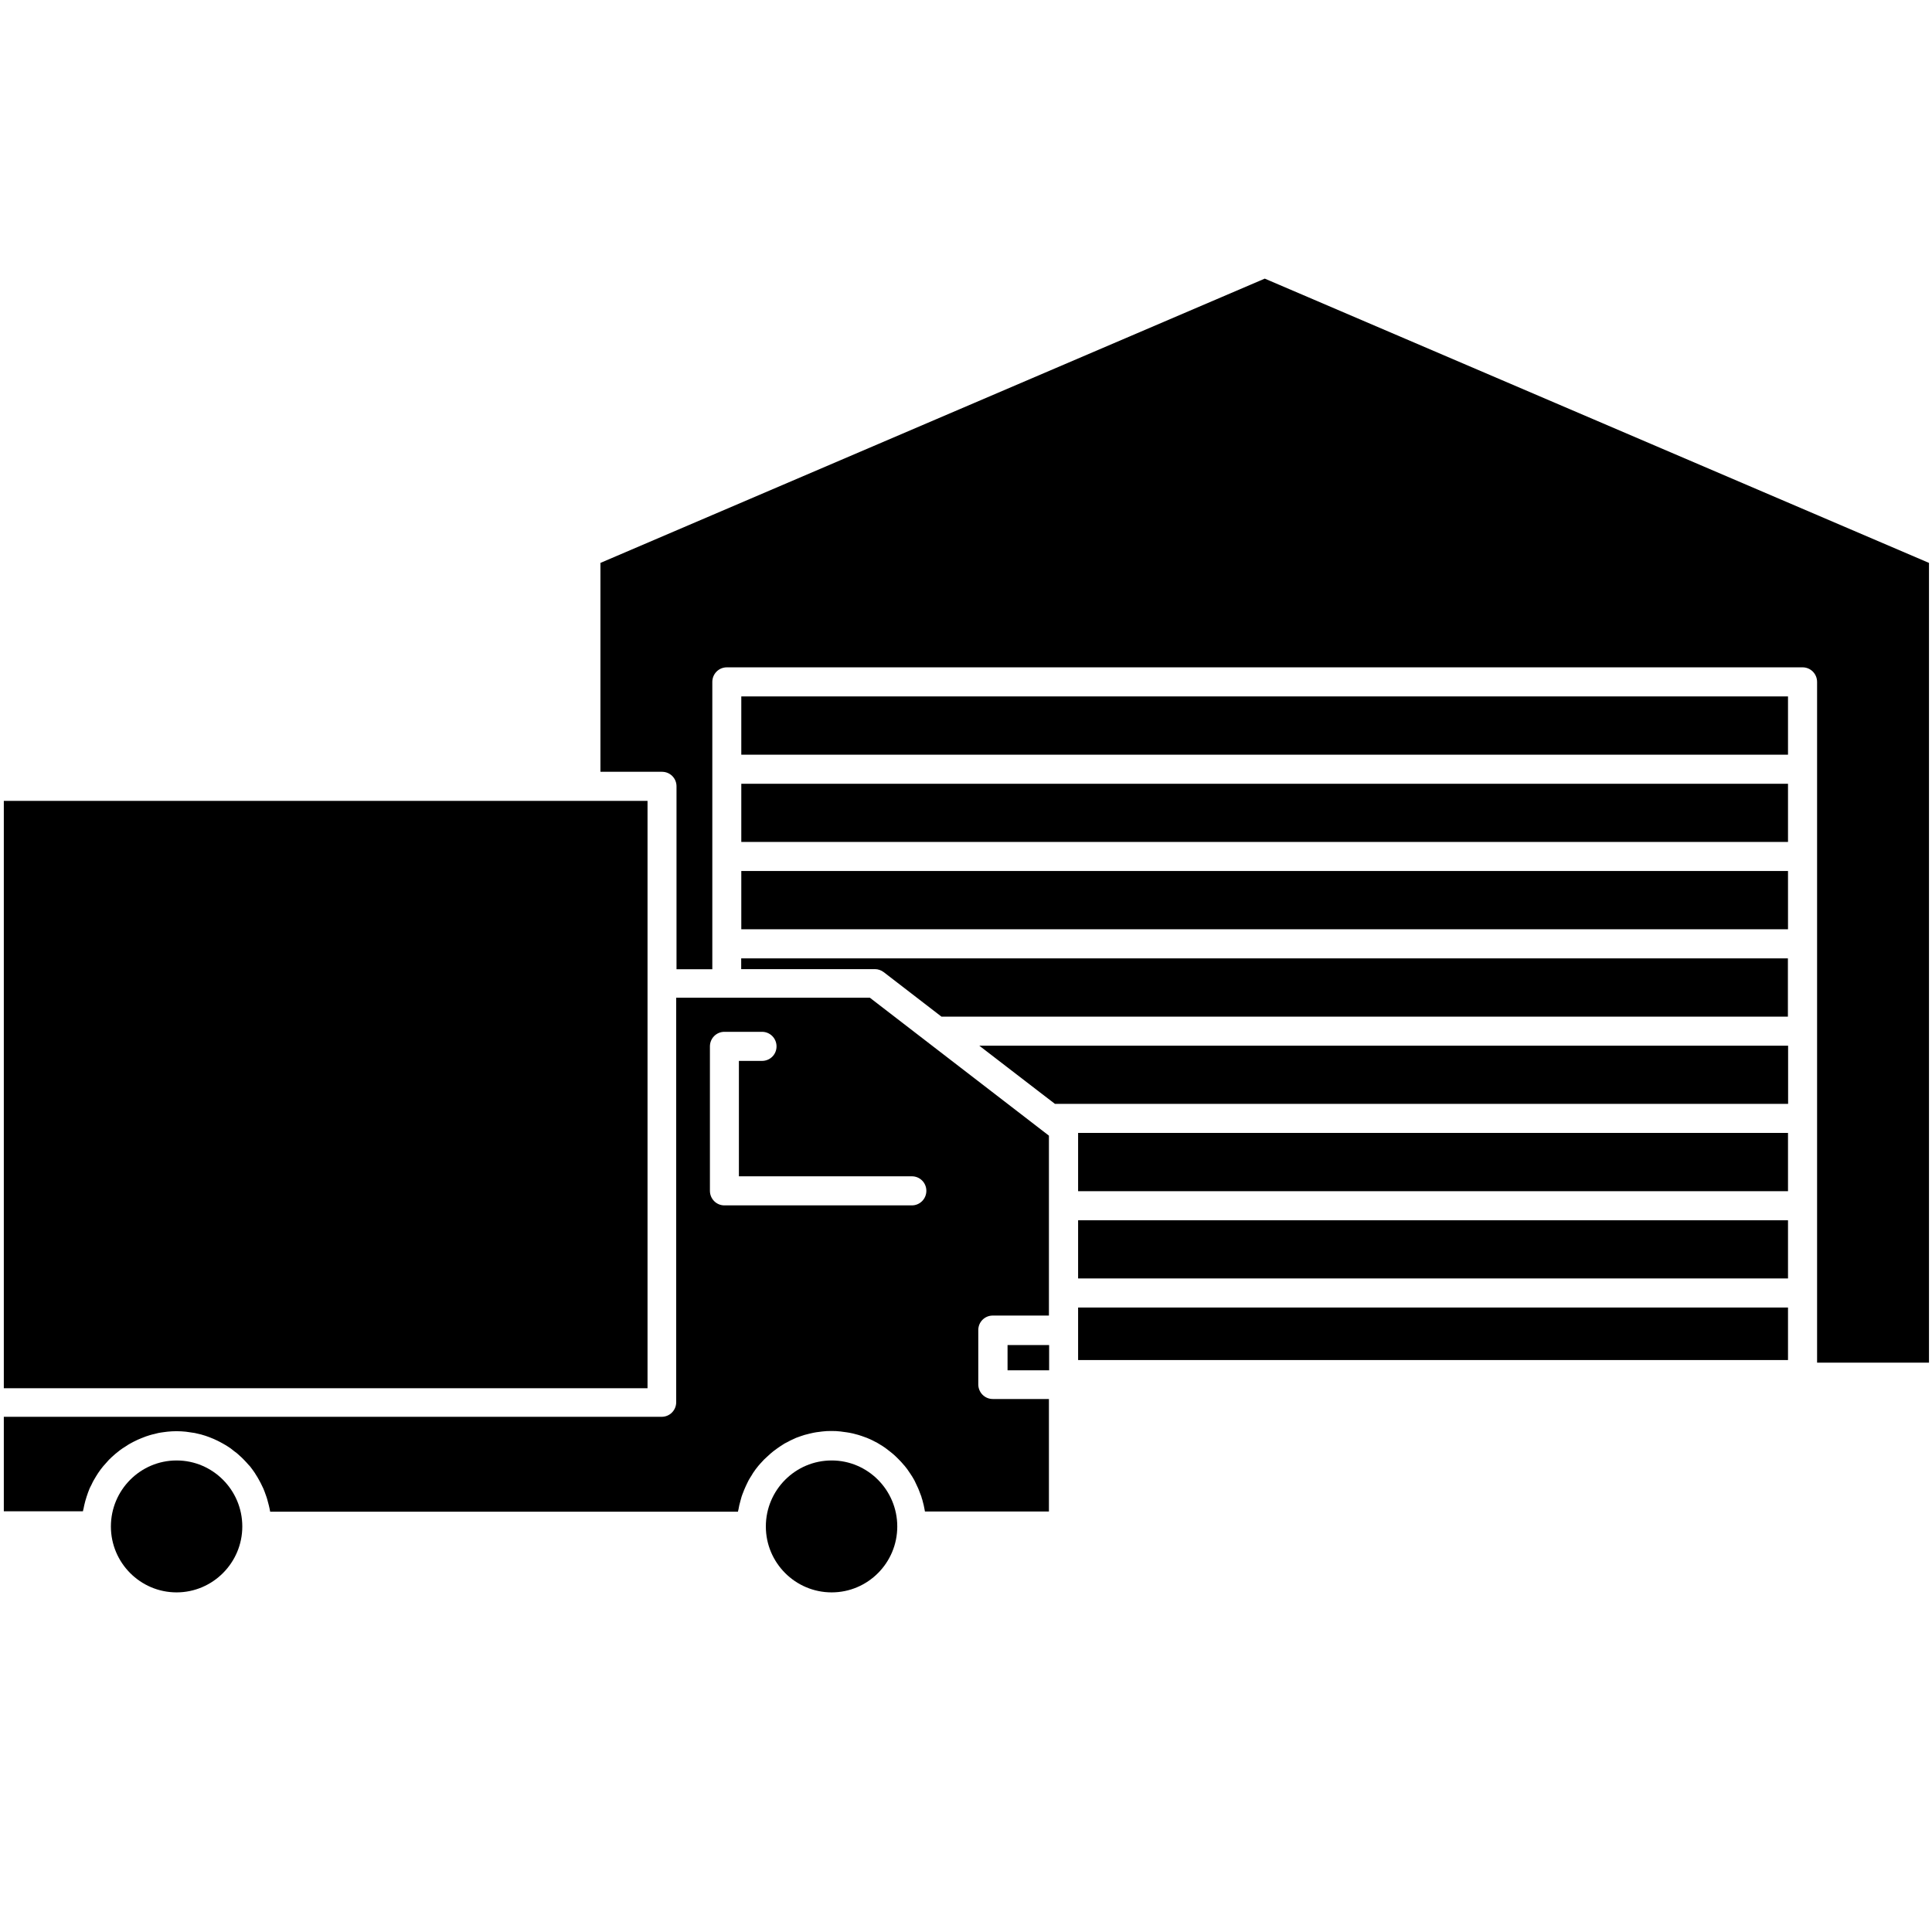 <svg xmlns="http://www.w3.org/2000/svg" xmlns:xlink="http://www.w3.org/1999/xlink" width="100" zoomAndPan="magnify" viewBox="0 0 75 75" height="100" preserveAspectRatio="xMidYMid meet" version="1.2"><defs><clipPath id="f030815622"><path d="M 29 56 L 35 56 L 35 61.801 L 29 61.801 Z M 29 56 "/></clipPath><clipPath id="b0578ebc3a"><path d="M 4 56 L 10 56 L 10 61.801 L 4 61.801 Z M 4 56 "/></clipPath><clipPath id="c66718dea2"><path d="M 23 10.801 L 75 10.801 L 75 53 L 23 53 Z M 23 10.801 "/></clipPath></defs><g id="5e439607db"><path style=" stroke:none;fill-rule:nonzero;fill:#000000;fill-opacity:1;" d="M 28.777 33.812 L 69.41 33.812 L 69.41 36.074 L 28.777 36.074 Z M 28.777 33.812 "/><g clip-rule="nonzero" clip-path="url(#f030815622)"><path style=" stroke:none;fill-rule:nonzero;fill:#000000;fill-opacity:1;" d="M 32.285 56.695 C 30.875 56.695 29.73 57.844 29.73 59.258 C 29.73 60.668 30.875 61.816 32.285 61.816 C 33.691 61.816 34.832 60.668 34.832 59.258 C 34.832 57.844 33.688 56.695 32.285 56.695 Z M 32.285 56.695 "/></g><path style=" stroke:none;fill-rule:nonzero;fill:#000000;fill-opacity:1;" d="M 3.234 58.609 C 3.246 58.551 3.258 58.492 3.27 58.434 C 3.285 58.379 3.301 58.32 3.312 58.266 C 3.328 58.211 3.344 58.152 3.363 58.098 C 3.379 58.043 3.398 57.988 3.418 57.938 C 3.438 57.887 3.457 57.832 3.48 57.777 C 3.504 57.723 3.531 57.672 3.559 57.621 C 3.582 57.574 3.605 57.52 3.633 57.473 C 3.664 57.418 3.695 57.363 3.73 57.309 C 3.758 57.266 3.781 57.223 3.809 57.184 C 3.871 57.094 3.934 57.004 4.004 56.922 C 4.031 56.887 4.07 56.852 4.098 56.816 C 4.141 56.766 4.184 56.719 4.23 56.668 C 4.266 56.633 4.305 56.598 4.34 56.562 C 4.387 56.52 4.434 56.48 4.48 56.438 C 4.52 56.406 4.559 56.371 4.602 56.34 C 4.648 56.301 4.699 56.266 4.75 56.23 C 4.793 56.203 4.836 56.172 4.883 56.145 C 4.934 56.109 4.984 56.078 5.039 56.047 C 5.086 56.02 5.129 55.996 5.176 55.973 C 5.23 55.945 5.289 55.918 5.344 55.891 C 5.395 55.871 5.438 55.852 5.484 55.832 C 5.547 55.809 5.605 55.785 5.664 55.762 C 5.715 55.746 5.758 55.73 5.809 55.715 C 5.871 55.695 5.938 55.68 6.008 55.664 C 6.051 55.652 6.102 55.641 6.145 55.629 C 6.219 55.613 6.297 55.605 6.371 55.594 C 6.414 55.59 6.453 55.582 6.496 55.578 C 6.609 55.566 6.73 55.559 6.852 55.559 C 6.973 55.559 7.094 55.566 7.211 55.578 C 7.25 55.582 7.285 55.59 7.324 55.594 C 7.406 55.605 7.48 55.617 7.562 55.629 C 7.605 55.641 7.648 55.648 7.695 55.66 C 7.766 55.676 7.836 55.691 7.902 55.715 C 7.949 55.727 7.988 55.742 8.035 55.758 C 8.098 55.781 8.168 55.805 8.227 55.832 C 8.273 55.848 8.312 55.867 8.355 55.887 C 8.418 55.914 8.477 55.945 8.539 55.977 C 8.582 56 8.621 56.02 8.66 56.043 C 8.719 56.074 8.777 56.113 8.836 56.148 C 8.875 56.176 8.91 56.199 8.949 56.223 C 9.004 56.266 9.059 56.309 9.113 56.352 C 9.148 56.375 9.184 56.402 9.215 56.43 C 9.273 56.48 9.328 56.531 9.383 56.582 C 9.406 56.609 9.438 56.633 9.461 56.66 C 9.527 56.723 9.582 56.793 9.645 56.859 C 9.656 56.875 9.672 56.891 9.691 56.906 C 9.762 56.996 9.832 57.09 9.895 57.184 C 9.902 57.195 9.91 57.207 9.918 57.223 C 9.973 57.305 10.023 57.391 10.07 57.48 C 10.09 57.512 10.105 57.539 10.121 57.574 C 10.156 57.645 10.191 57.715 10.223 57.785 C 10.238 57.824 10.254 57.863 10.27 57.902 C 10.293 57.969 10.32 58.035 10.344 58.109 C 10.359 58.148 10.371 58.195 10.383 58.238 C 10.402 58.305 10.422 58.375 10.438 58.445 C 10.449 58.488 10.457 58.535 10.469 58.582 C 10.473 58.617 10.484 58.648 10.488 58.684 L 28.648 58.684 C 28.652 58.652 28.66 58.625 28.668 58.594 C 28.676 58.539 28.688 58.484 28.699 58.434 C 28.715 58.371 28.73 58.316 28.746 58.254 C 28.762 58.203 28.773 58.148 28.789 58.098 C 28.809 58.035 28.832 57.98 28.855 57.922 C 28.875 57.871 28.891 57.824 28.914 57.777 C 28.938 57.715 28.969 57.656 28.996 57.598 C 29.02 57.555 29.039 57.512 29.059 57.469 C 29.094 57.402 29.137 57.34 29.176 57.277 C 29.195 57.242 29.215 57.211 29.234 57.18 C 29.293 57.086 29.363 57 29.434 56.91 C 29.457 56.879 29.488 56.852 29.512 56.82 C 29.562 56.766 29.609 56.711 29.66 56.66 C 29.691 56.629 29.73 56.594 29.766 56.562 C 29.812 56.52 29.859 56.473 29.91 56.43 C 29.945 56.398 29.984 56.371 30.023 56.336 C 30.074 56.297 30.125 56.258 30.176 56.223 C 30.219 56.191 30.258 56.168 30.301 56.137 C 30.355 56.102 30.406 56.07 30.461 56.035 C 30.508 56.012 30.551 55.988 30.598 55.965 C 30.652 55.934 30.707 55.906 30.77 55.879 C 30.816 55.859 30.863 55.836 30.906 55.816 C 30.969 55.793 31.031 55.773 31.09 55.75 C 31.141 55.734 31.184 55.719 31.234 55.703 C 31.297 55.684 31.363 55.668 31.434 55.652 C 31.477 55.645 31.523 55.629 31.57 55.621 C 31.645 55.605 31.723 55.594 31.797 55.586 C 31.836 55.578 31.879 55.574 31.918 55.57 C 32.031 55.555 32.152 55.551 32.273 55.551 C 32.395 55.551 32.516 55.555 32.633 55.57 C 32.672 55.574 32.707 55.578 32.746 55.586 C 32.828 55.594 32.906 55.609 32.984 55.621 C 33.031 55.629 33.07 55.641 33.113 55.648 C 33.184 55.668 33.254 55.684 33.32 55.703 C 33.367 55.719 33.41 55.734 33.453 55.746 C 33.52 55.77 33.586 55.793 33.648 55.816 C 33.691 55.832 33.738 55.852 33.777 55.871 C 33.844 55.902 33.902 55.93 33.965 55.965 C 34.008 55.984 34.047 56.004 34.082 56.027 C 34.145 56.062 34.203 56.098 34.262 56.137 C 34.301 56.16 34.336 56.184 34.371 56.211 C 34.426 56.254 34.484 56.297 34.539 56.34 C 34.57 56.367 34.605 56.391 34.637 56.418 C 34.695 56.465 34.754 56.52 34.809 56.574 C 34.832 56.598 34.859 56.621 34.883 56.648 C 34.953 56.715 35.012 56.785 35.074 56.855 C 35.086 56.871 35.098 56.887 35.113 56.898 C 35.188 56.988 35.254 57.078 35.316 57.176 C 35.324 57.184 35.328 57.191 35.332 57.199 C 35.391 57.285 35.445 57.371 35.496 57.465 C 35.512 57.496 35.523 57.527 35.539 57.555 C 35.574 57.629 35.609 57.699 35.641 57.773 C 35.66 57.812 35.672 57.852 35.688 57.891 C 35.715 57.957 35.738 58.027 35.766 58.094 C 35.777 58.137 35.789 58.184 35.805 58.223 C 35.824 58.293 35.84 58.363 35.859 58.434 C 35.867 58.48 35.879 58.523 35.887 58.574 C 35.895 58.609 35.902 58.641 35.906 58.676 L 40.719 58.676 L 40.719 54.309 L 38.539 54.309 C 38.227 54.309 37.977 54.055 37.977 53.742 L 37.977 51.633 C 37.977 51.32 38.227 51.07 38.539 51.07 L 40.719 51.07 L 40.719 44.086 L 40.41 43.848 L 39.781 43.363 L 33.766 38.73 L 26.25 38.73 L 26.25 54.434 C 26.25 54.746 26 55 25.688 55 L 0.148 55 L 0.148 58.668 L 3.219 58.668 C 3.223 58.641 3.234 58.613 3.234 58.586 Z M 27.559 40.621 C 27.559 40.309 27.809 40.055 28.121 40.055 L 29.582 40.055 C 29.895 40.055 30.145 40.309 30.145 40.621 C 30.145 40.934 29.895 41.184 29.582 41.184 L 28.684 41.184 L 28.684 45.664 L 35.398 45.664 C 35.711 45.664 35.961 45.914 35.961 46.227 C 35.961 46.539 35.711 46.793 35.398 46.793 L 28.121 46.793 C 27.809 46.793 27.559 46.539 27.559 46.227 Z M 27.559 40.621 "/><path style=" stroke:none;fill-rule:nonzero;fill:#000000;fill-opacity:1;" d="M 28.777 27.035 L 69.41 27.035 L 69.41 29.297 L 28.777 29.297 Z M 28.777 27.035 "/><path style=" stroke:none;fill-rule:nonzero;fill:#000000;fill-opacity:1;" d="M 28.777 30.426 L 69.41 30.426 L 69.41 32.684 L 28.777 32.684 Z M 28.777 30.426 "/><path style=" stroke:none;fill-rule:nonzero;fill:#000000;fill-opacity:1;" d="M 25.137 38.184 L 25.137 31.09 L 0.148 31.09 L 0.148 53.891 L 25.137 53.891 Z M 25.137 38.184 "/><path style=" stroke:none;fill-rule:nonzero;fill:#000000;fill-opacity:1;" d="M 39.113 52.215 L 40.727 52.215 L 40.727 53.195 L 39.113 53.195 Z M 39.113 52.215 "/><g clip-rule="nonzero" clip-path="url(#b0578ebc3a)"><path style=" stroke:none;fill-rule:nonzero;fill:#000000;fill-opacity:1;" d="M 6.855 56.695 C 5.449 56.695 4.305 57.844 4.305 59.258 C 4.305 60.668 5.449 61.816 6.855 61.816 C 8.258 61.816 9.406 60.668 9.406 59.258 C 9.406 57.844 8.262 56.695 6.855 56.695 Z M 6.855 56.695 "/></g><path style=" stroke:none;fill-rule:nonzero;fill:#000000;fill-opacity:1;" d="M 28.777 37.621 L 33.965 37.621 C 34.086 37.621 34.207 37.664 34.305 37.738 L 36.547 39.465 L 69.406 39.465 L 69.406 37.203 L 28.773 37.203 L 28.773 37.621 Z M 28.777 37.621 "/><path style=" stroke:none;fill-rule:nonzero;fill:#000000;fill-opacity:1;" d="M 41.852 47.371 L 69.41 47.371 L 69.41 49.629 L 41.852 49.629 Z M 41.852 47.371 "/><path style=" stroke:none;fill-rule:nonzero;fill:#000000;fill-opacity:1;" d="M 69.414 40.594 L 38.016 40.594 L 40.387 42.418 L 40.953 42.852 L 69.414 42.852 Z M 69.414 40.594 "/><path style=" stroke:none;fill-rule:nonzero;fill:#000000;fill-opacity:1;" d="M 41.852 50.758 L 69.41 50.758 L 69.41 52.797 L 41.852 52.797 Z M 41.852 50.758 "/><g clip-rule="nonzero" clip-path="url(#c66718dea2)"><path style=" stroke:none;fill-rule:nonzero;fill:#000000;fill-opacity:1;" d="M 49.098 10.816 L 23.309 21.852 L 23.309 29.961 L 25.699 29.961 C 26.012 29.961 26.262 30.211 26.262 30.523 L 26.262 37.625 L 27.652 37.625 L 27.652 36.648 C 27.652 36.648 27.652 36.645 27.652 36.641 L 27.652 26.473 C 27.652 26.16 27.902 25.906 28.215 25.906 L 69.977 25.906 C 70.289 25.906 70.539 26.16 70.539 26.473 L 70.539 36.641 C 70.539 36.641 70.539 36.648 70.539 36.652 L 70.539 52.898 L 74.883 52.898 L 74.883 21.852 Z M 49.098 10.816 "/></g><path style=" stroke:none;fill-rule:nonzero;fill:#000000;fill-opacity:1;" d="M 41.852 43.98 L 69.41 43.98 L 69.41 46.242 L 41.852 46.242 Z M 41.852 43.98 "/></g></svg>